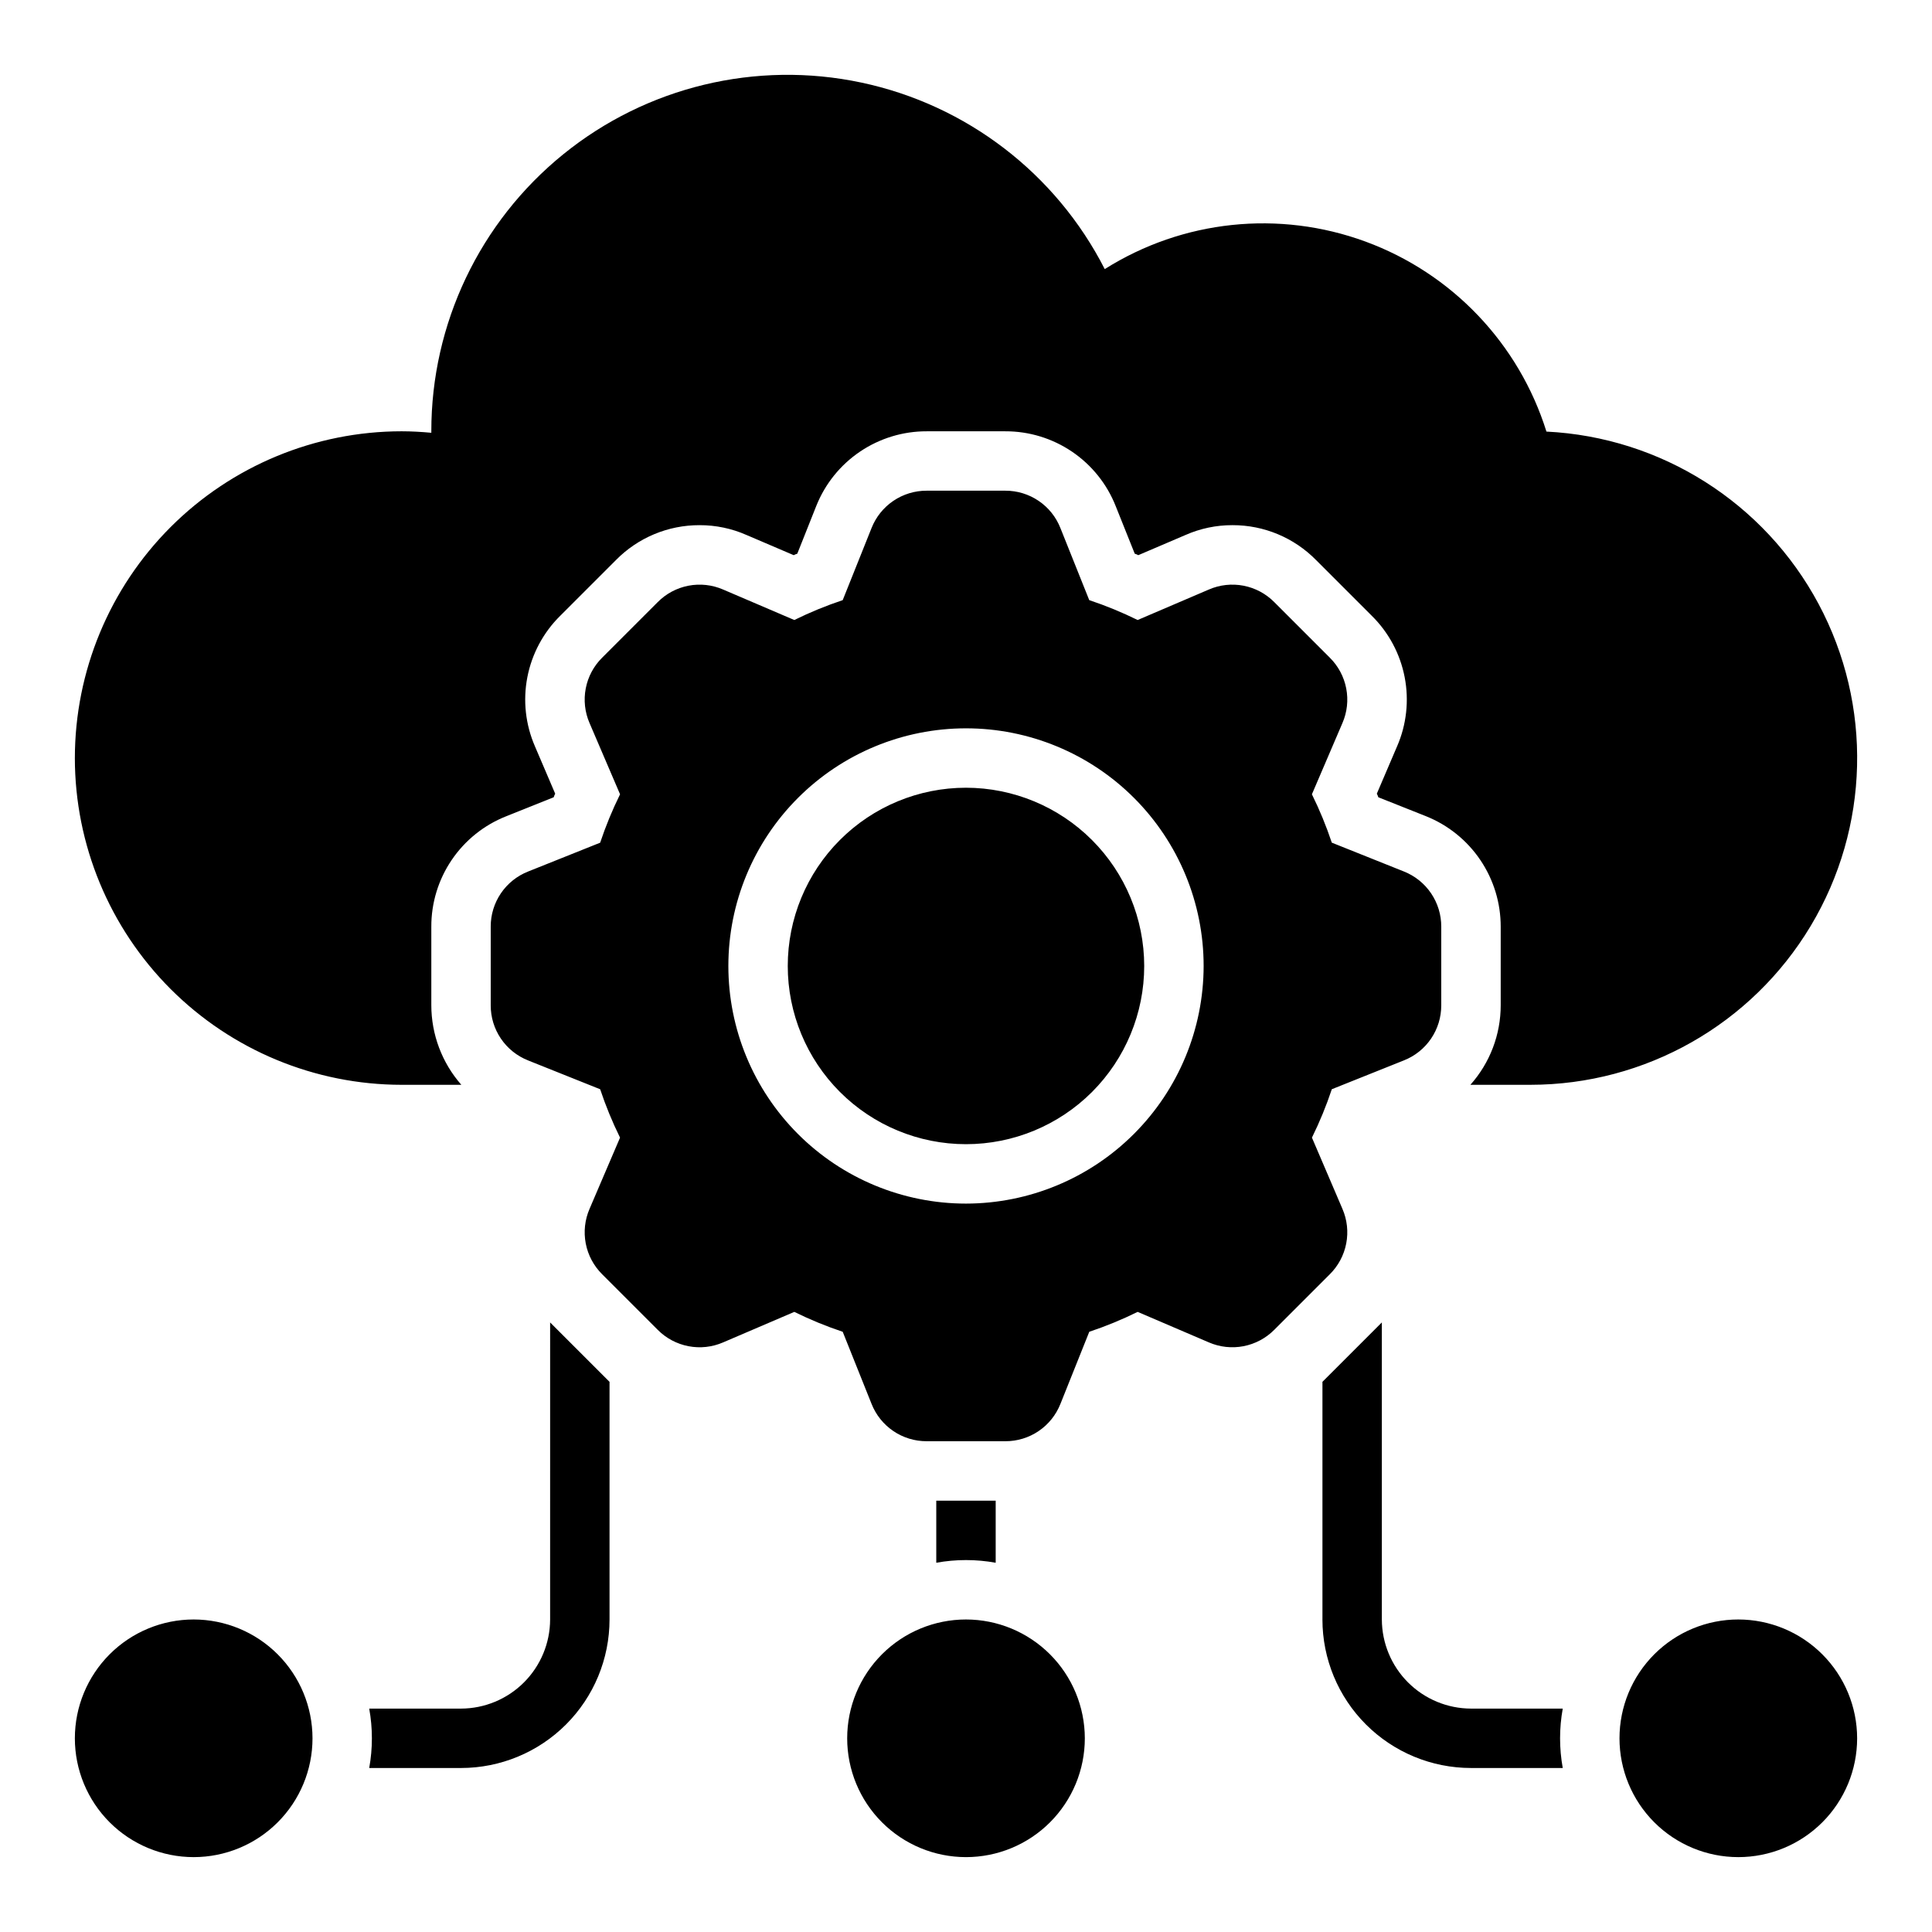 <?xml version="1.0" encoding="UTF-8"?>
<!-- Uploaded to: ICON Repo, www.svgrepo.com, Generator: ICON Repo Mixer Tools -->
<svg fill="#000000" width="800px" height="800px" version="1.1" viewBox="144 144 512 512" xmlns="http://www.w3.org/2000/svg">
 <path d="m163.84 344.89c0.016-22.961 9.145-44.98 25.379-61.215 16.238-16.238 38.254-25.363 61.215-25.379 2.598 0 5.273 0.156 7.871 0.395v-0.395c-0.023-28.477 12.812-55.445 34.934-73.383 22.117-17.941 51.152-24.934 79.016-19.031 27.859 5.902 51.566 24.066 64.512 49.434 20.664-13.027 46.203-15.719 69.129-7.285 22.922 8.434 40.633 27.035 47.926 50.344 30.398 1.5 57.773 18.84 72.121 45.68 14.344 26.84 13.547 59.238-2.098 85.344-15.645 26.102-43.84 42.078-74.273 42.086h-15.902c5.18-5.809 8.039-13.32 8.031-21.098v-20.781c0.012-6.301-1.863-12.457-5.387-17.676-3.523-5.219-8.527-9.266-14.371-11.609l-12.676-5.039c-0.098-0.328-0.23-0.645-0.395-0.945l5.352-12.516h0.004c2.512-5.773 3.219-12.172 2.023-18.355-1.191-6.184-4.231-11.859-8.715-16.281l-14.723-14.723c-5.844-5.961-13.848-9.312-22.199-9.289-4.281-0.012-8.52 0.875-12.438 2.602l-12.516 5.352c-0.301-0.164-0.617-0.297-0.945-0.395l-5.039-12.594c-2.316-5.871-6.352-10.902-11.578-14.441-5.223-3.539-11.395-5.422-17.703-5.398h-20.781c-6.301-0.023-12.461 1.852-17.684 5.375-5.223 3.523-9.266 8.535-11.602 14.387l-5.039 12.676v-0.004c-0.328 0.098-0.645 0.23-0.945 0.395l-12.516-5.352c-3.918-1.727-8.156-2.613-12.438-2.602-8.352-0.023-16.355 3.328-22.199 9.289l-14.723 14.723c-4.481 4.422-7.519 10.098-8.715 16.281s-0.488 12.582 2.027 18.355l5.352 12.516c-0.164 0.301-0.297 0.617-0.395 0.945l-12.594 5.039c-5.871 2.316-10.902 6.356-14.441 11.578-3.539 5.223-5.422 11.395-5.398 17.707v20.781c0.004 7.762 2.828 15.262 7.953 21.098h-15.824c-22.961-0.016-44.977-9.145-61.215-25.379-16.234-16.238-25.363-38.254-25.379-61.215zm31.488 228.29c-8.348 0-16.359 3.316-22.266 9.223-5.902 5.906-9.223 13.914-9.223 22.266s3.32 16.359 9.223 22.266c5.906 5.902 13.918 9.223 22.266 9.223 8.352 0 16.363-3.32 22.266-9.223 5.906-5.906 9.223-13.914 9.223-22.266-0.008-8.348-3.328-16.355-9.23-22.258-5.902-5.902-13.906-9.223-22.258-9.23zm204.67 0h0.004c-8.352 0-16.363 3.316-22.266 9.223-5.906 5.906-9.223 13.914-9.223 22.266s3.316 16.359 9.223 22.266c5.902 5.902 13.914 9.223 22.266 9.223s16.359-3.32 22.266-9.223c5.902-5.906 9.223-13.914 9.223-22.266-0.012-8.348-3.332-16.355-9.234-22.258-5.902-5.902-13.906-9.223-22.254-9.23zm204.67 0h0.004c-8.352 0-16.359 3.316-22.266 9.223s-9.223 13.914-9.223 22.266 3.316 16.359 9.223 22.266c5.906 5.902 13.914 9.223 22.266 9.223s16.359-3.32 22.266-9.223c5.902-5.906 9.223-13.914 9.223-22.266-0.008-8.348-3.328-16.355-9.234-22.258-5.902-5.902-13.906-9.223-22.254-9.23zm-196.8-15.035v-16.453h-15.746v16.453c5.207-0.945 10.539-0.945 15.746 0zm-118.08 15.035c-0.016 6.258-2.512 12.254-6.938 16.68-4.422 4.422-10.418 6.918-16.676 6.938h-24.328c0.945 5.203 0.945 10.535 0 15.742h24.328c10.438-0.004 20.445-4.152 27.824-11.531 7.383-7.383 11.531-17.391 11.535-27.828v-62.977l-15.742-15.742zm244.03 23.617h0.004c-6.258-0.02-12.254-2.516-16.68-6.938-4.426-4.426-6.918-10.422-6.938-16.68v-78.723l-15.742 15.742v62.977l-0.004 0.004c0.004 10.438 4.152 20.445 11.535 27.828 7.379 7.379 17.391 11.527 27.828 11.531h24.324c-0.945-5.207-0.945-10.539 0-15.742zm-133.82-244.04c-12.527 0-24.543 4.977-33.398 13.836-8.859 8.855-13.836 20.871-13.836 33.398 0 12.523 4.977 24.539 13.836 33.398 8.855 8.855 20.871 13.832 33.398 13.832 12.523 0 24.539-4.977 33.398-13.832 8.855-8.859 13.832-20.875 13.832-33.398-0.012-12.523-4.992-24.531-13.848-33.383-8.855-8.855-20.863-13.836-33.383-13.852zm96.422 128.93-14.727 14.727c-2.219 2.234-5.059 3.746-8.152 4.344-3.09 0.594-6.289 0.242-9.176-1.008l-18.875-8.086c-4.148 2.047-8.434 3.809-12.82 5.273l-7.641 19.102-0.004 0.004c-1.156 2.926-3.168 5.438-5.777 7.207-2.606 1.766-5.688 2.703-8.836 2.691h-20.832c-3.148 0.012-6.231-0.926-8.836-2.695-2.609-1.77-4.621-4.281-5.777-7.211l-7.641-19.098c-4.391-1.465-8.676-3.227-12.824-5.273l-18.871 8.086c-2.891 1.254-6.09 1.605-9.18 1.008-3.094-0.594-5.934-2.109-8.148-4.344l-14.73-14.727c-2.234-2.219-3.75-5.059-4.344-8.148-0.594-3.094-0.246-6.293 1.008-9.18l8.078-18.871v-0.004c-2.043-4.148-3.805-8.434-5.266-12.82l-19.102-7.641v-0.004c-2.93-1.156-5.441-3.168-7.207-5.777-1.77-2.606-2.707-5.688-2.695-8.836v-20.832c-0.012-3.148 0.93-6.231 2.695-8.836 1.77-2.609 4.281-4.621 7.215-5.777l19.098-7.641h-0.004c1.465-4.391 3.227-8.676 5.273-12.824l-8.086-18.871c-1.254-2.891-1.602-6.09-1.008-9.18 0.594-3.094 2.109-5.934 4.344-8.148l14.73-14.73c2.215-2.238 5.055-3.754 8.145-4.348 3.094-0.598 6.293-0.242 9.184 1.012l18.871 8.078c4.148-2.043 8.434-3.805 12.824-5.266l7.641-19.102c1.156-2.93 3.172-5.441 5.777-7.207 2.609-1.77 5.688-2.707 8.836-2.695h20.832c3.152-0.012 6.231 0.93 8.84 2.695 2.606 1.77 4.621 4.281 5.773 7.215l7.641 19.098 0.004-0.004c4.387 1.461 8.672 3.223 12.82 5.266l18.871-8.078h0.004c2.887-1.258 6.086-1.609 9.18-1.012 3.09 0.594 5.93 2.109 8.148 4.348l14.727 14.73c2.234 2.215 3.75 5.055 4.344 8.148 0.598 3.09 0.246 6.289-1.008 9.18l-8.086 18.871c2.047 4.148 3.809 8.43 5.273 12.816l19.102 7.641h0.004c2.926 1.16 5.438 3.176 7.203 5.785 1.766 2.606 2.707 5.688 2.695 8.836v20.832c0.012 3.152-0.926 6.231-2.695 8.84-1.77 2.606-4.281 4.621-7.211 5.773l-19.098 7.641v0.004c-1.461 4.387-3.219 8.672-5.266 12.82l8.078 18.871v0.004c1.254 2.887 1.605 6.086 1.008 9.18-0.594 3.09-2.109 5.93-4.344 8.148zm-33.445-81.695c0-16.703-6.637-32.723-18.445-44.531-11.812-11.812-27.832-18.445-44.531-18.445-16.703 0-32.723 6.633-44.531 18.445-11.812 11.809-18.445 27.828-18.445 44.531 0 16.699 6.633 32.719 18.445 44.531 11.809 11.809 27.828 18.445 44.531 18.445 16.695-0.02 32.703-6.66 44.508-18.469 11.809-11.805 18.449-27.812 18.469-44.508z"/>
</svg>